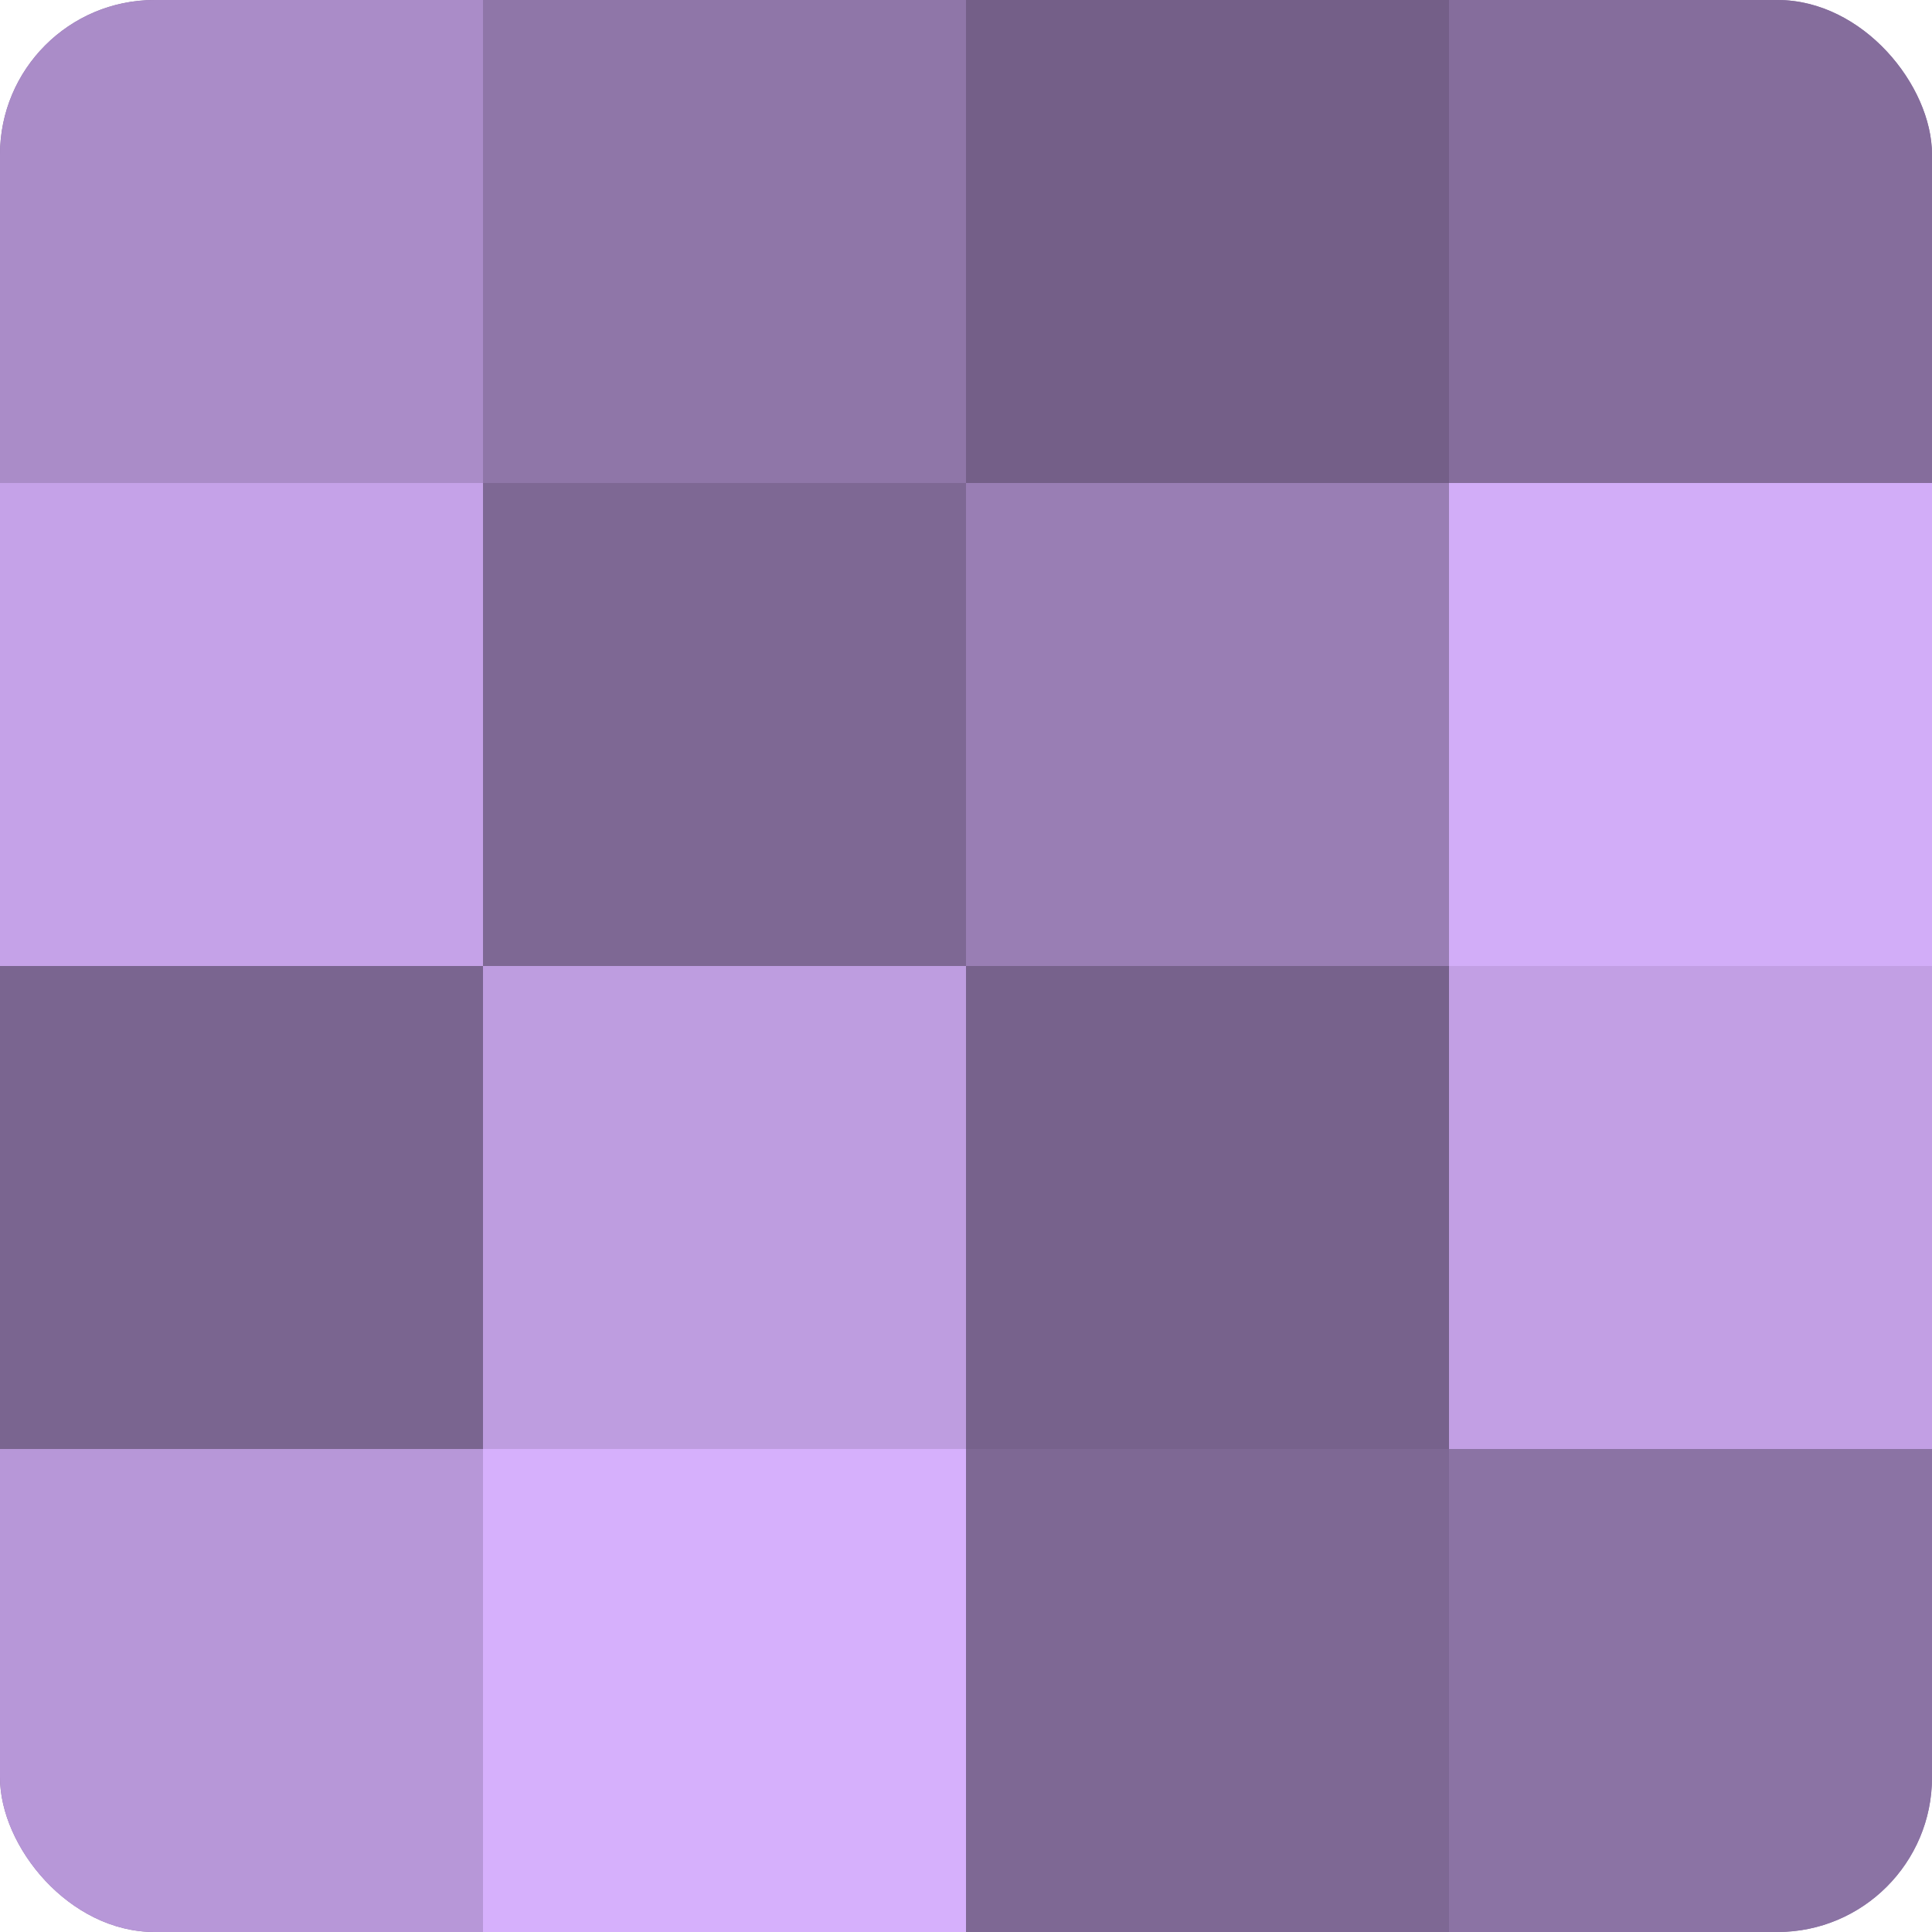 <?xml version="1.0" encoding="UTF-8"?>
<svg xmlns="http://www.w3.org/2000/svg" width="80" height="80" viewBox="0 0 100 100" preserveAspectRatio="xMidYMid meet"><defs><clipPath id="c" width="100" height="100"><rect width="100" height="100" rx="8" ry="8"/></clipPath></defs><g clip-path="url(#c)"><rect width="100" height="100" fill="#8870a0"/><rect width="25" height="25" fill="#aa8cc8"/><rect y="25" width="25" height="25" fill="#c5a2e8"/><rect y="50" width="25" height="25" fill="#7a6590"/><rect y="75" width="25" height="25" fill="#b797d8"/><rect x="25" width="25" height="25" fill="#8f76a8"/><rect x="25" y="25" width="25" height="25" fill="#7e6894"/><rect x="25" y="50" width="25" height="25" fill="#be9de0"/><rect x="25" y="75" width="25" height="25" fill="#d6b0fc"/><rect x="50" width="25" height="25" fill="#745f88"/><rect x="50" y="25" width="25" height="25" fill="#997eb4"/><rect x="50" y="50" width="25" height="25" fill="#77628c"/><rect x="50" y="75" width="25" height="25" fill="#7e6894"/><rect x="75" width="25" height="25" fill="#856d9c"/><rect x="75" y="25" width="25" height="25" fill="#d2adf8"/><rect x="75" y="50" width="25" height="25" fill="#c29fe4"/><rect x="75" y="75" width="25" height="25" fill="#8b73a4"/></g></svg>
